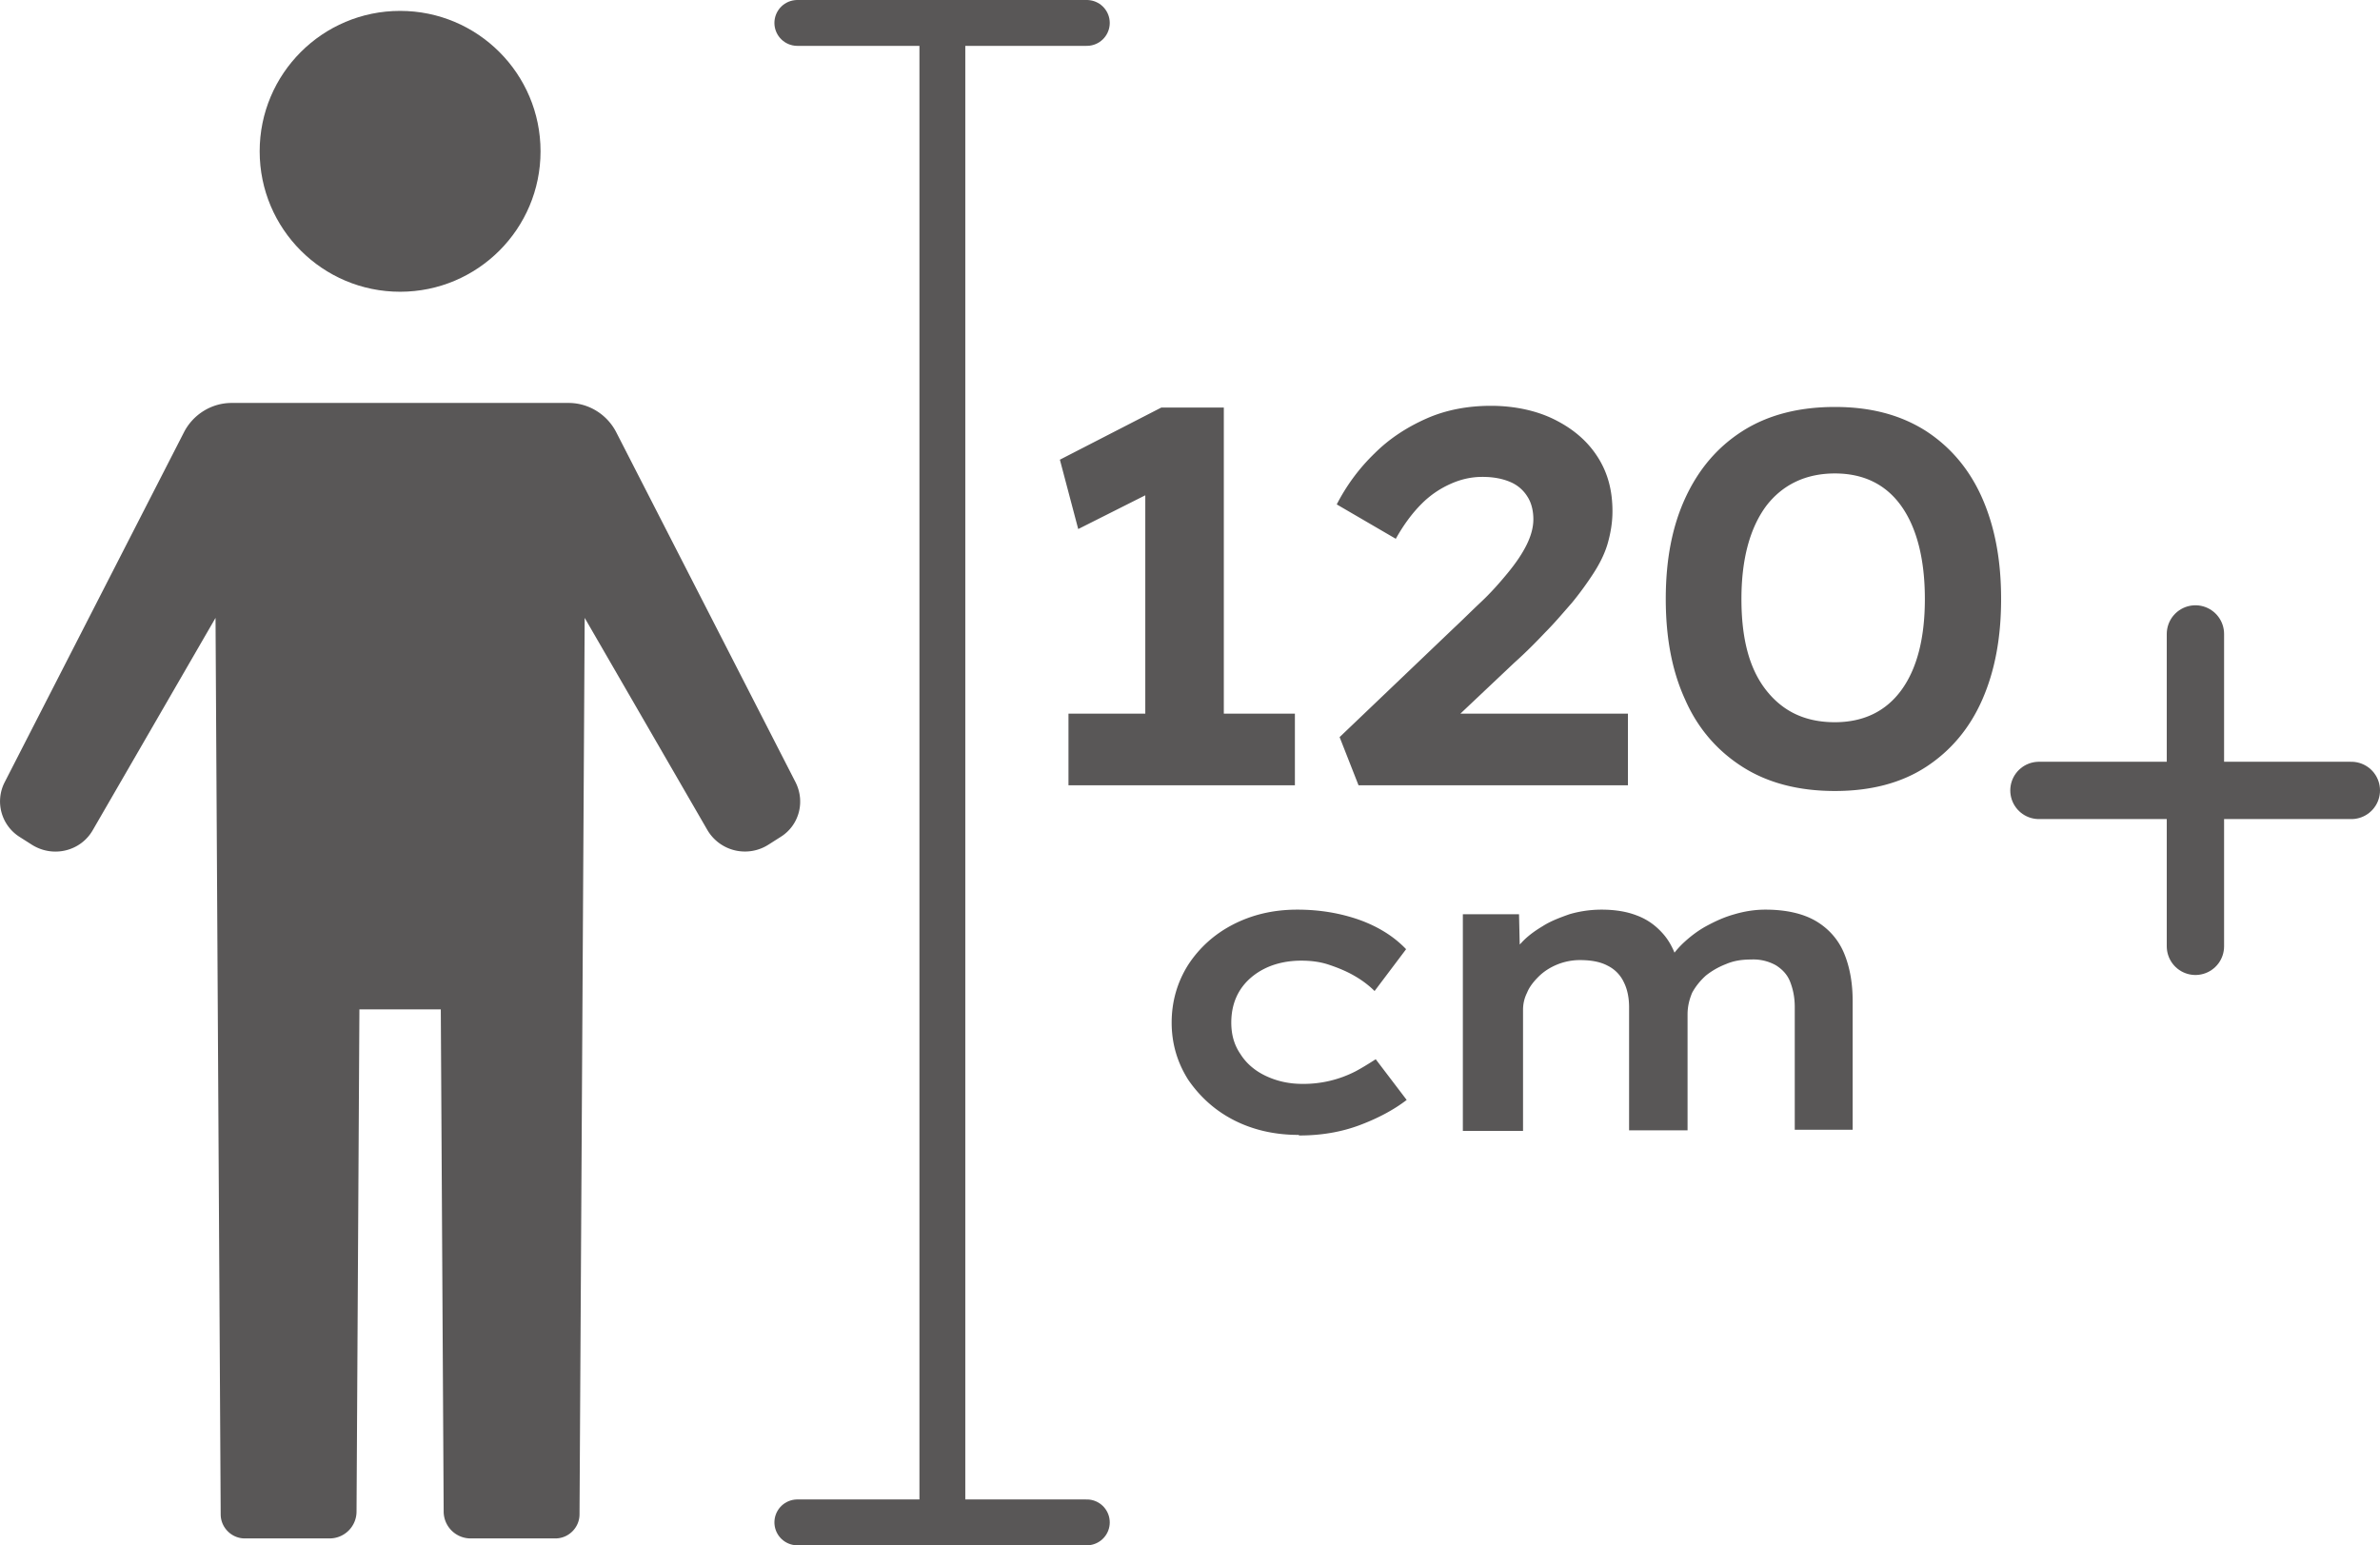 <svg id="_レイヤー_2" data-name="レイヤー 2" xmlns="http://www.w3.org/2000/svg" viewBox="0 0 41.52 26.96"><defs><style>.cls-1{stroke-width:.8px}.cls-1,.cls-2{fill:none;stroke:#595757;stroke-linecap:round;stroke-linejoin:round}.cls-3{fill:#595757}</style></defs><g id="_レイヤー_1-2" data-name="レイヤー 1"><circle class="cls-3" cx="6.98" cy="2.64" r="2.45"/><path class="cls-3" d="m6.27 17.61-.05 8.76c0 .26-.21.47-.47.47H4.27c-.23 0-.42-.19-.42-.42l-.09-15.64-2.14 3.7c-.21.37-.69.49-1.06.26l-.22-.14a.733.733 0 0 1-.26-.95l3.13-6.11c.16-.31.48-.51.83-.51h5.88c.35 0 .67.2.83.51l3.13 6.11c.17.34.06.75-.26.95l-.22.14a.76.76 0 0 1-1.06-.26l-2.14-3.7-.09 15.64c0 .23-.19.42-.42.42H8.21a.47.47 0 0 1-.47-.47l-.05-8.76H6.27Z"/><path class="cls-1" d="M16.44.4v26.16M18.96.4h-5.05M18.96 26.56h-5.05"/><path class="cls-3" d="M19.98 13.25V7.98l.36.48-1.53.77-.32-1.21 1.77-.91h1.09v6.14h-1.38Zm-1.34.45v-1.25h3.95v1.25h-3.95ZM23.7 13.7l-.33-.84 1.99-1.9c.15-.14.31-.3.48-.46s.32-.33.46-.5c.14-.17.25-.33.33-.49.08-.16.12-.31.12-.45s-.03-.28-.1-.39a.643.643 0 0 0-.3-.26c-.14-.06-.3-.09-.49-.09s-.37.04-.55.12c-.18.08-.35.19-.51.35s-.31.36-.45.61l-1.03-.6c.17-.33.39-.63.66-.89.26-.26.57-.46.91-.61s.72-.22 1.12-.22.79.08 1.11.24c.32.16.57.37.75.65s.26.59.26.95c0 .19-.03.37-.08.55s-.14.36-.25.53-.24.35-.38.52c-.15.17-.3.35-.47.52-.17.18-.34.35-.53.52l-1.62 1.53-.1-.64h3.7v1.25h-4.71ZM32.01 13.8c-.63 0-1.17-.14-1.61-.42-.44-.28-.78-.67-1-1.17-.23-.5-.34-1.08-.34-1.76s.11-1.26.34-1.76c.23-.5.56-.89 1-1.17.44-.28.98-.42 1.61-.42s1.15.14 1.59.42c.43.28.76.67.98 1.17.22.5.33 1.08.33 1.76s-.11 1.26-.33 1.76c-.22.5-.55.89-.98 1.17-.43.28-.96.42-1.59.42Zm0-1.2c.5 0 .89-.19 1.16-.56.27-.37.41-.9.41-1.59s-.14-1.24-.41-1.62-.66-.57-1.16-.57-.91.19-1.2.57c-.28.38-.43.92-.43 1.62s.14 1.22.43 1.59c.29.37.68.56 1.2.56ZM22.65 19.8c-.42 0-.8-.09-1.13-.26-.33-.17-.59-.41-.79-.7-.19-.3-.29-.63-.29-1s.1-.71.29-1.01c.19-.29.45-.53.78-.7.33-.17.7-.26 1.12-.26.39 0 .75.06 1.09.18.33.12.6.29.81.51l-.55.73c-.1-.1-.22-.19-.36-.27s-.29-.14-.44-.19c-.15-.05-.31-.07-.48-.07-.24 0-.46.05-.64.14-.18.09-.33.22-.43.38s-.15.35-.15.56.05.39.16.55c.1.16.25.29.44.38s.4.14.64.14a1.983 1.983 0 0 0 .93-.22c.13-.07.24-.14.35-.21l.54.71c-.22.17-.5.32-.82.44-.32.12-.67.18-1.05.18ZM25.52 19.73v-3.78h.98l.02.88-.23-.05c.06-.11.14-.22.25-.33.1-.11.22-.2.37-.29.14-.09.3-.15.47-.21.17-.05.36-.08.56-.08.22 0 .43.03.61.1.19.07.34.18.47.33.13.15.22.35.28.59l-.24-.03.06-.11c.07-.11.16-.22.27-.32.11-.1.24-.2.39-.28.15-.08.3-.15.48-.2.17-.05.35-.08.54-.08.36 0 .66.07.88.2s.39.32.49.56c.1.24.15.52.15.83v2.25h-1.01v-2.14c0-.17-.03-.31-.08-.44s-.14-.22-.25-.29a.806.806 0 0 0-.43-.1c-.16 0-.3.02-.44.08-.13.05-.25.12-.35.2-.1.09-.18.19-.24.3-.05.12-.08.24-.08.38v2.02h-1.02v-2.15c0-.16-.03-.31-.09-.43a.606.606 0 0 0-.28-.29c-.13-.07-.29-.1-.49-.1-.14 0-.28.03-.4.08s-.23.12-.32.21-.16.18-.2.28c-.05.1-.07.2-.07.3v2.11h-1.02Z"/><path class="cls-2" d="M35.57 13.79h5.45M38.3 11.06v5.45"/></g></svg>